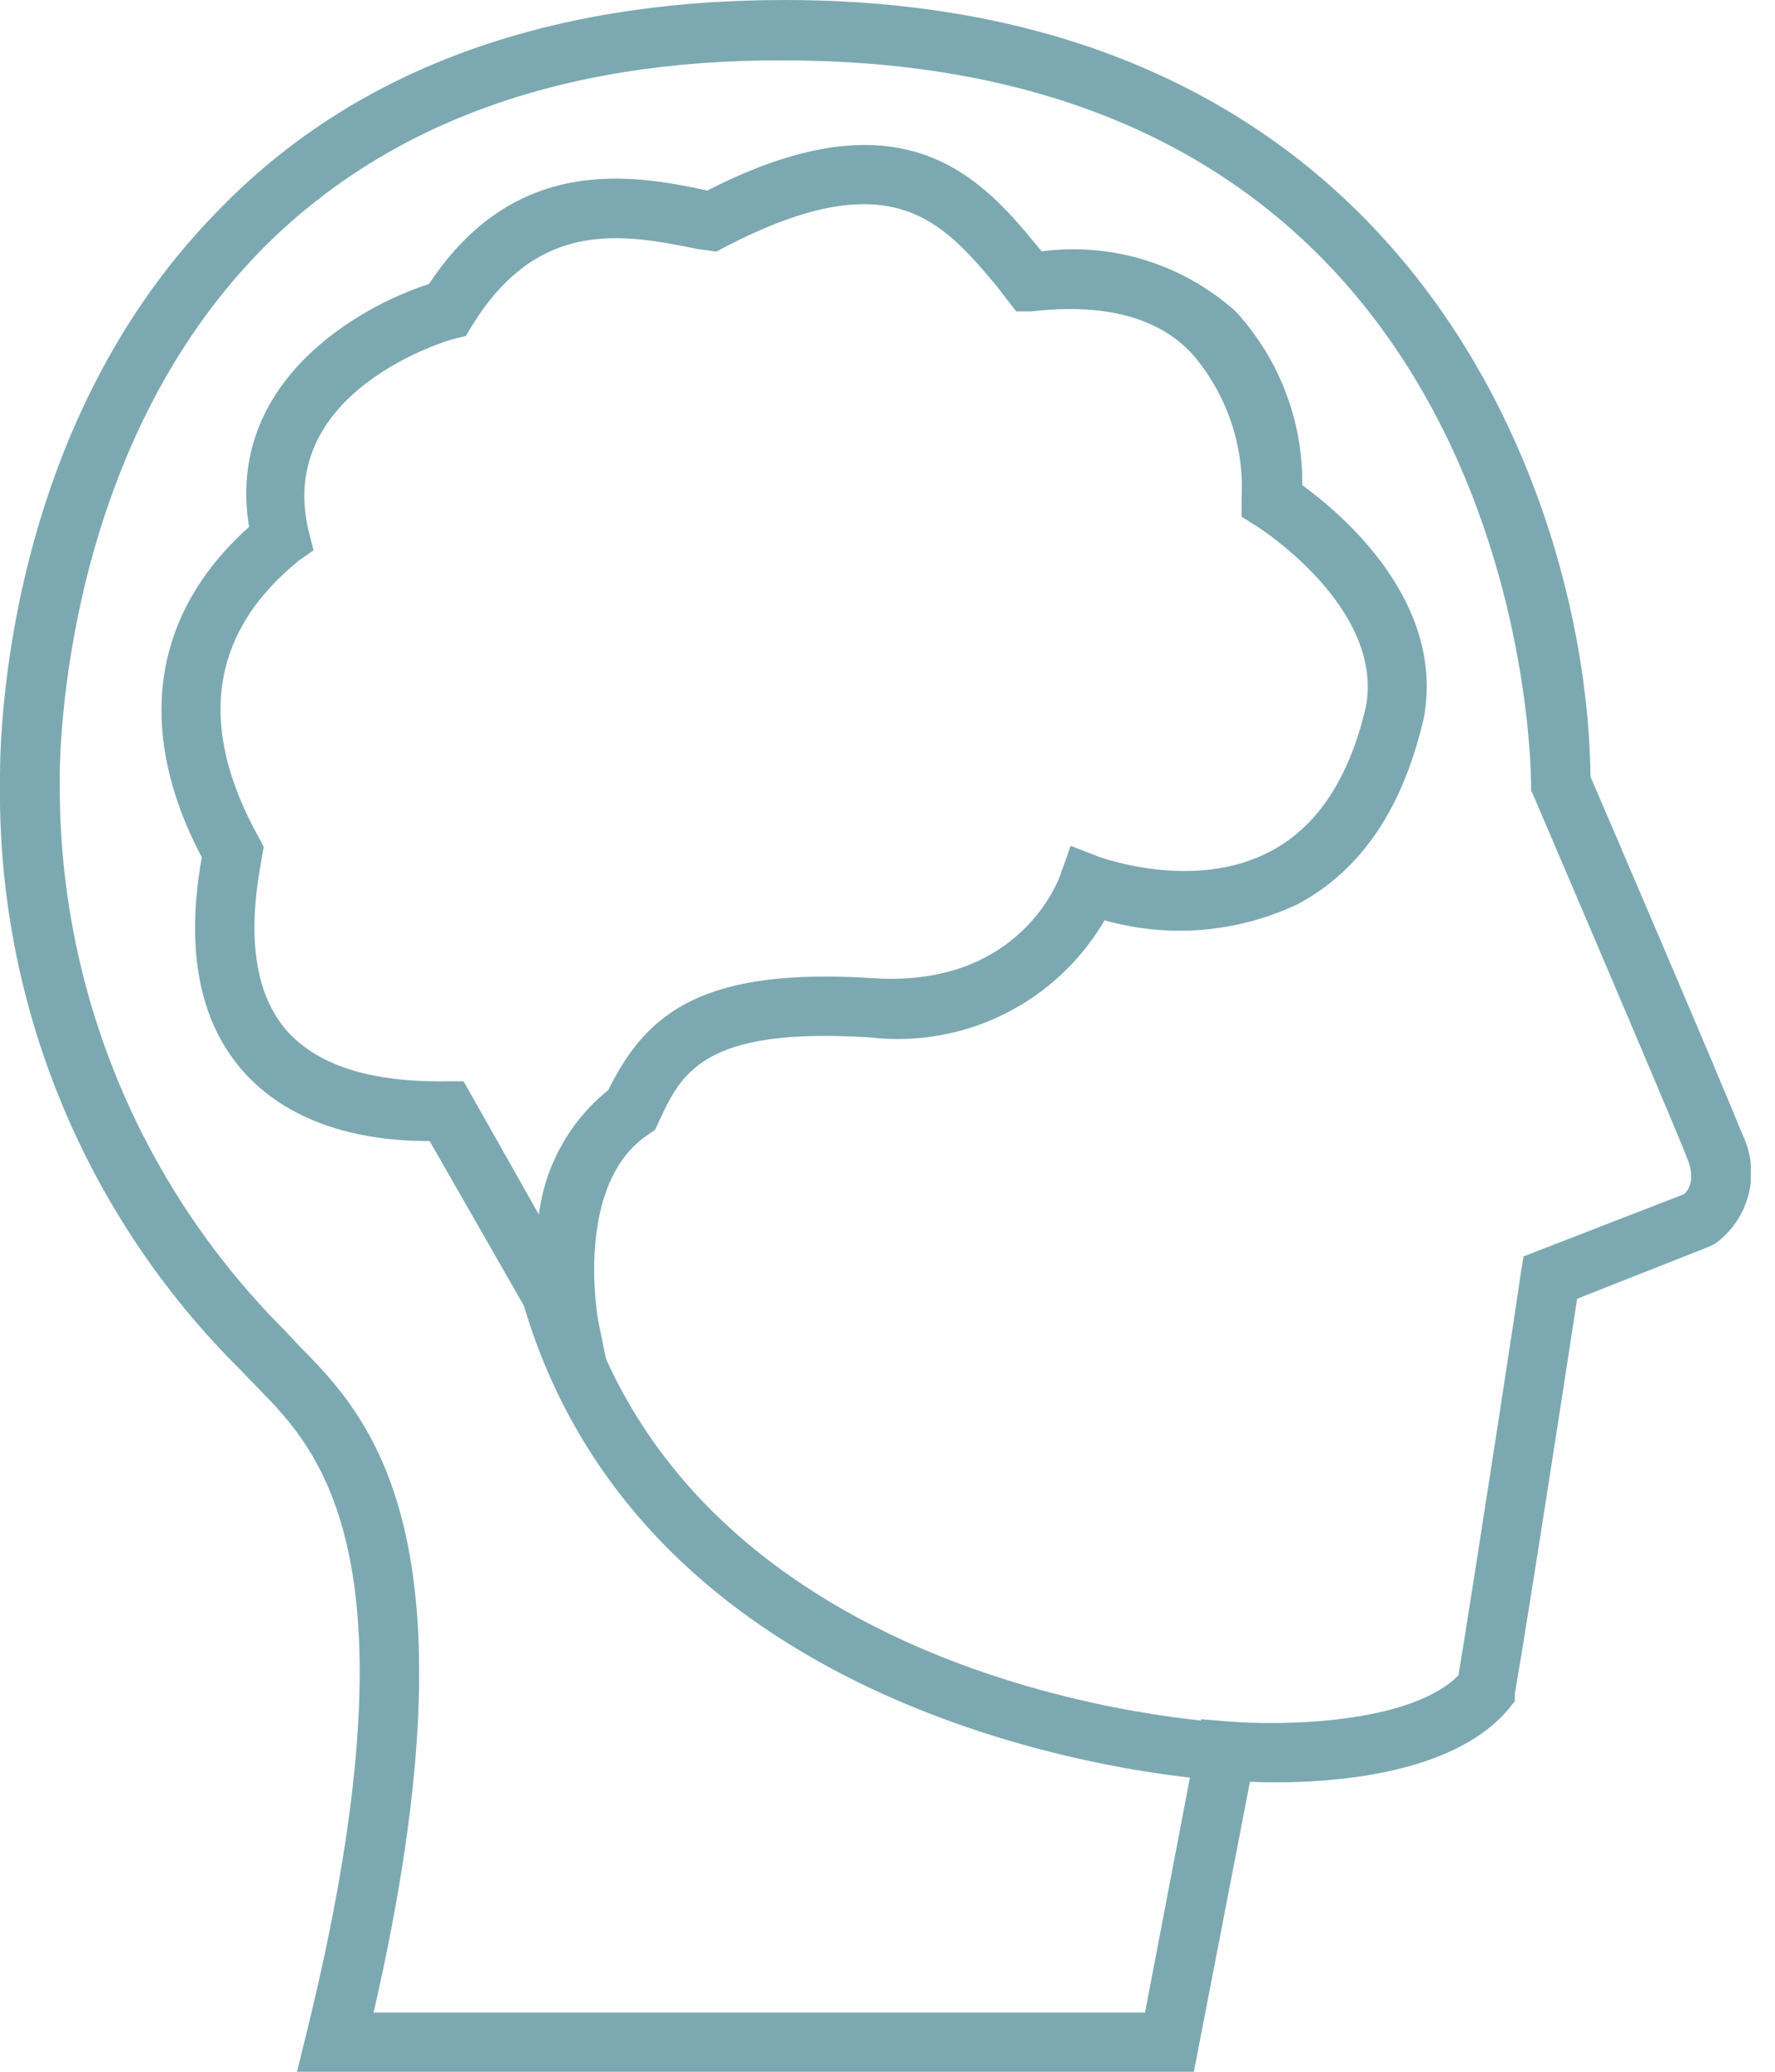 <?xml version="1.0" encoding="UTF-8"?> <svg xmlns="http://www.w3.org/2000/svg" width="36" height="42" viewBox="0 0 36 42" fill="none"><g clip-path="url(#clip0_1731_9745)"><path d="M24.214 42H6.024L6.207 41.255C8.606 31.563 6.472 29.398 5.203 28.109L4.887 27.781C3.313 26.224 2.068 24.365 1.228 22.316C0.389 20.266 -0.029 18.069 0 15.854C0 15.633 -0.145 8.909 4.42 4.274C7.154 1.44 11.031 0 15.912 0C28.729 0 32.201 10.229 32.258 15.747C32.637 16.625 34.967 22.061 35.346 23.014C35.526 23.39 35.567 23.816 35.463 24.22C35.359 24.623 35.116 24.976 34.777 25.218L34.676 25.268L31.987 26.329C31.778 27.699 30.995 32.775 30.724 34.335V34.486L30.623 34.613C29.423 36.096 26.582 36.172 25.351 36.122L24.214 42ZM7.577 40.8H23.223L24.36 34.853L24.902 34.897C25.894 34.985 28.583 34.973 29.581 33.962C29.909 31.967 30.844 25.874 30.844 25.811L30.901 25.47L34.159 24.207C34.247 24.125 34.392 23.911 34.222 23.488C33.83 22.496 31.128 16.195 31.103 16.132L31.052 16.025V15.898C31.052 15.299 30.831 1.225 15.899 1.225C11.366 1.2 7.785 2.526 5.266 5.102C1.086 9.389 1.206 15.835 1.213 15.879C1.201 17.933 1.596 19.968 2.375 21.868C3.154 23.767 4.302 25.494 5.752 26.948L6.055 27.27C7.47 28.703 9.812 31.083 7.577 40.8Z" fill="#7CA9B1"></path><path d="M12.862 30.375L8.714 23.133C6.978 23.133 5.69 22.609 4.882 21.662C3.682 20.248 3.934 18.297 4.092 17.381C2.741 14.812 3.069 12.45 5.052 10.682C4.566 7.734 7.306 6.2 8.701 5.758C10.45 3.106 12.856 3.541 14.346 3.863C18.381 1.792 19.947 3.655 21.089 5.05L21.127 5.095C21.832 5.003 22.548 5.064 23.227 5.274C23.906 5.485 24.531 5.839 25.061 6.313C25.944 7.272 26.427 8.533 26.412 9.836C27.207 10.411 29.304 12.179 28.881 14.54C28.458 16.378 27.618 17.634 26.323 18.328C25.099 18.909 23.706 19.025 22.403 18.657C21.926 19.473 21.222 20.132 20.376 20.554C19.531 20.976 18.58 21.141 17.642 21.031C14.251 20.816 13.816 21.757 13.355 22.755L13.285 22.906L13.146 23.001C11.625 24.011 12.13 26.789 12.136 26.789L12.862 30.375ZM9.402 21.921L10.93 24.623C11.053 23.631 11.558 22.724 12.338 22.098C13.127 20.488 14.308 19.61 17.718 19.831C20.685 20.021 21.474 17.83 21.506 17.735L21.714 17.148L22.289 17.369C22.289 17.369 24.215 18.089 25.774 17.255C26.721 16.756 27.372 15.765 27.706 14.313C28.066 12.305 25.515 10.682 25.49 10.67L25.181 10.474V10.108C25.24 9.036 24.88 7.983 24.177 7.172C23.489 6.427 22.384 6.143 20.919 6.313H20.61L20.205 5.789C19.107 4.482 18.071 3.264 14.719 5L14.529 5.101L14.157 5.05C12.641 4.741 10.918 4.419 9.573 6.604L9.447 6.812L9.213 6.869C9.175 6.869 5.557 7.898 6.264 10.783L6.359 11.156L6.062 11.364C4.263 12.823 3.991 14.717 5.248 16.977L5.349 17.167L5.311 17.381C5.191 18.057 4.875 19.787 5.797 20.873C6.428 21.593 7.489 21.94 9.049 21.921H9.402Z" fill="#7CA9B1"></path><path d="M24.826 36.097C24.7 36.097 12.483 35.465 10.374 25.477L11.548 25.256C13.443 34.354 24.757 34.916 24.871 34.922L24.826 36.097Z" fill="#7CA9B1"></path></g><defs><clipPath id="clip0_1731_9745"><rect width="35.509" height="42" fill="white"></rect></clipPath></defs></svg> 